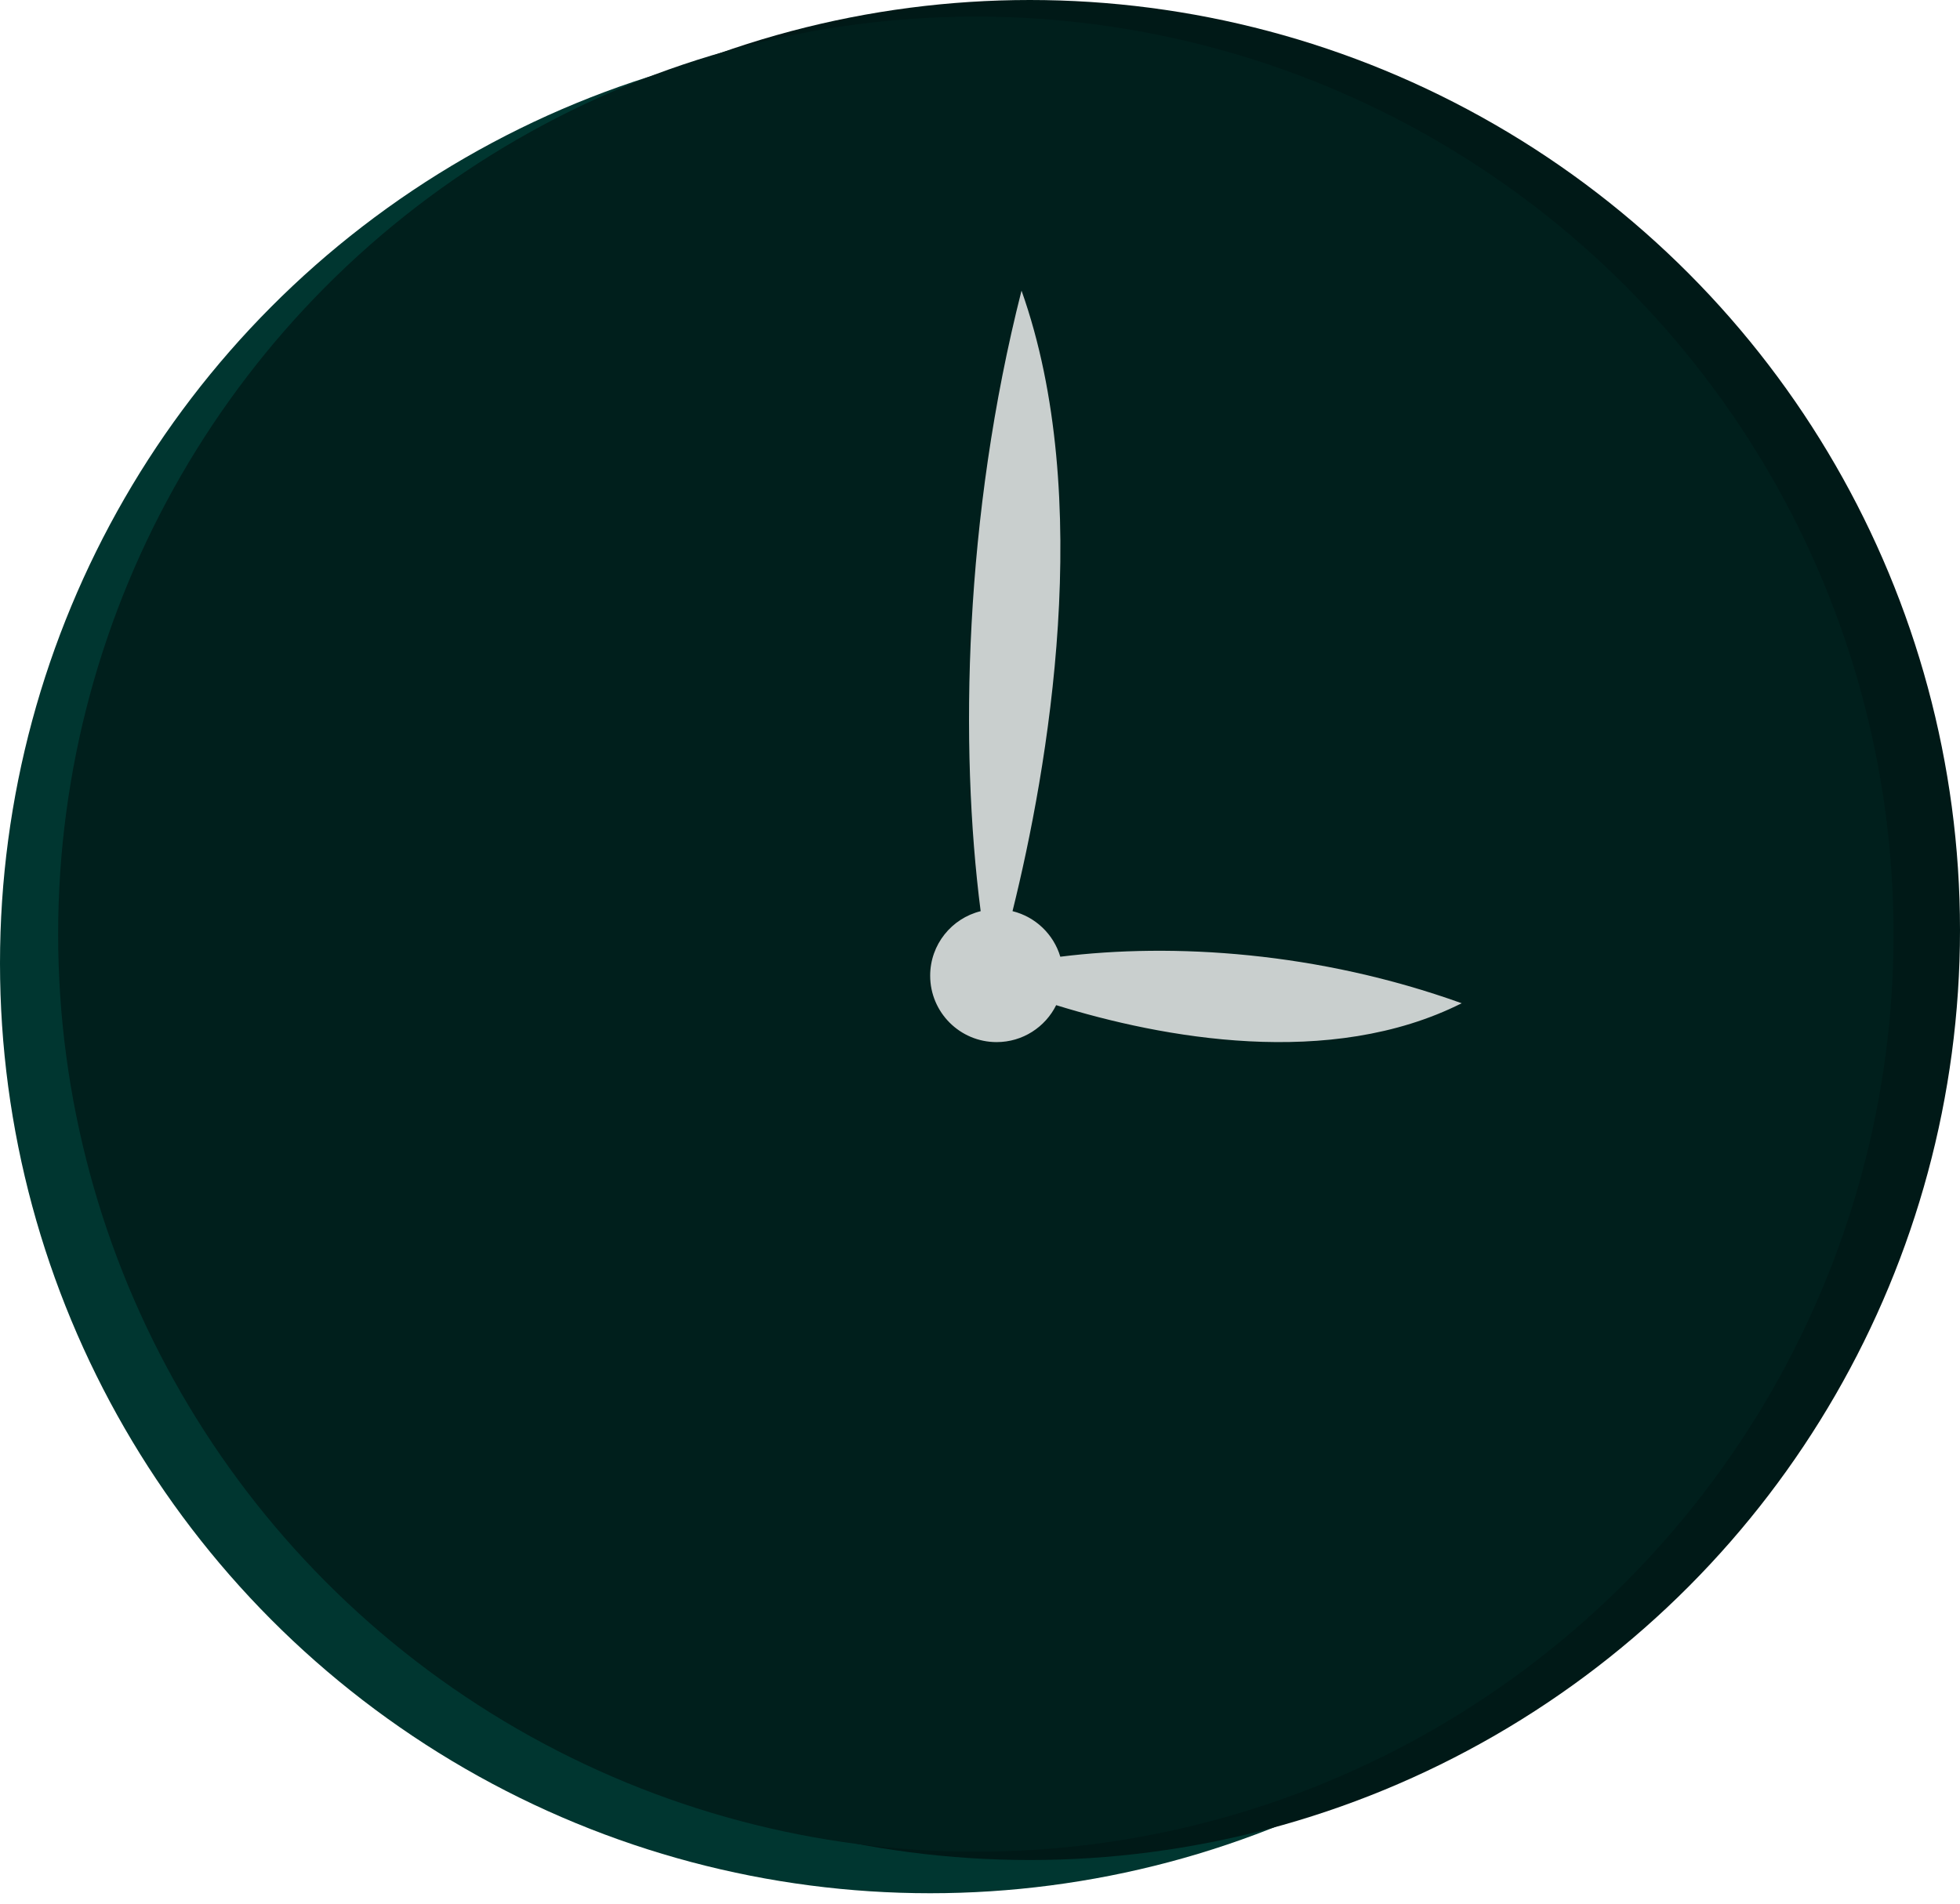 <svg width="140" height="136" viewBox="0 0 140 136" fill="none" xmlns="http://www.w3.org/2000/svg">
<g id="Group 88">
<g id="Group 60">
<circle id="Ellipse 12" cx="66.441" cy="68.814" r="66.441" fill="#003630"/>
<circle id="Ellipse 14" cx="73.559" cy="66.441" r="66.441" fill="#001917"/>
<circle id="Ellipse 15" cx="69.704" cy="66.737" r="65.551" fill="#001F1C"/>
</g>
<path id="Union" fill-rule="evenodd" clip-rule="evenodd" d="M75.736 68.349C75.26 66.745 73.958 65.496 72.323 65.094C74.849 54.921 78.227 35.569 72.966 20.763C68.864 36.915 68.53 53.289 70.047 65.096C67.976 65.606 66.441 67.475 66.441 69.704C66.441 72.325 68.566 74.449 71.187 74.449C73.052 74.449 74.665 73.374 75.441 71.809C82.992 74.148 94.998 76.403 104.407 71.673C94.16 67.991 83.787 67.345 75.736 68.349Z" fill="#C9CFCE"/>
</g>
</svg>
